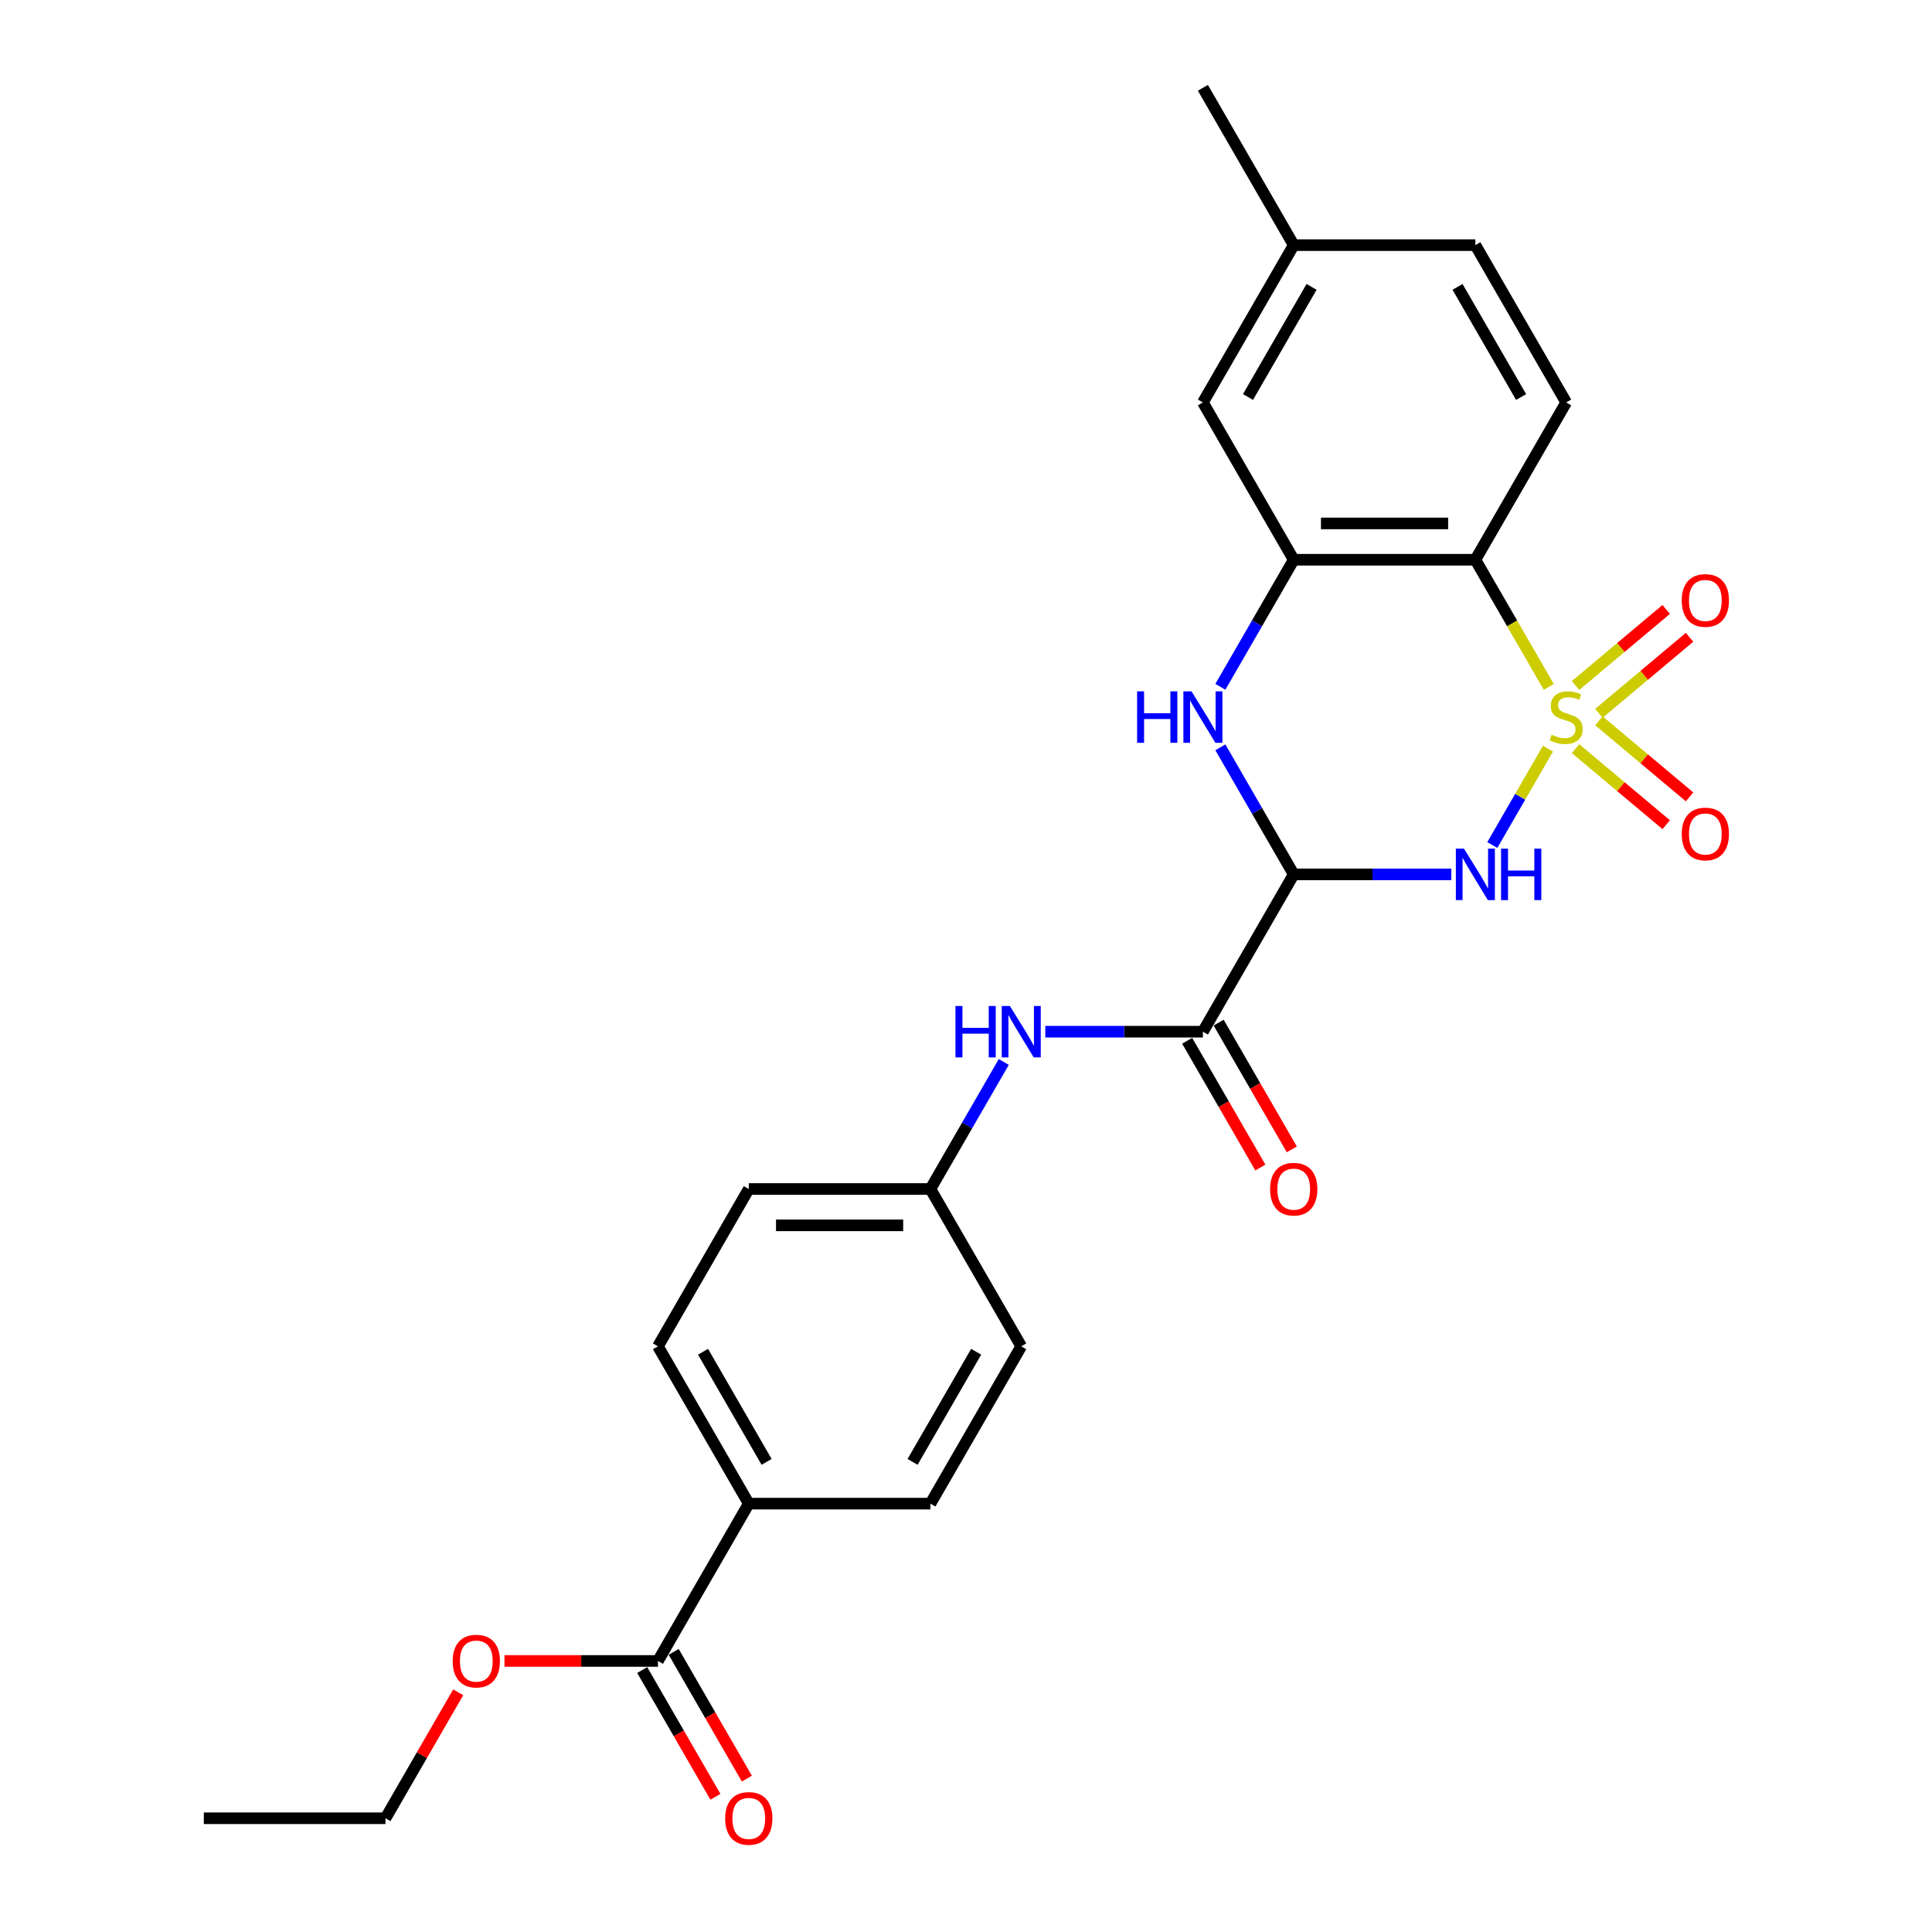 <?xml version='1.0' encoding='iso-8859-1'?>
<svg version='1.1' baseProfile='full'
              xmlns='http://www.w3.org/2000/svg'
                      xmlns:rdkit='http://www.rdkit.org/xml'
                      xmlns:xlink='http://www.w3.org/1999/xlink'
                  xml:space='preserve'
width='1000px' height='1000px' viewBox='0 0 1000 1000'>
<!-- END OF HEADER -->
<rect style='opacity:1.0;fill:#FFFFFF;stroke:none' width='1000' height='1000' x='0' y='0'> </rect>
<path class='bond-0' d='M 801.226,387.496 L 786.824,412.442' style='fill:none;fill-rule:evenodd;stroke:#CCCC00;stroke-width:6px;stroke-linecap:butt;stroke-linejoin:miter;stroke-opacity:1' />
<path class='bond-0' d='M 786.824,412.442 L 772.421,437.388' style='fill:none;fill-rule:evenodd;stroke:#0000FF;stroke-width:6px;stroke-linecap:butt;stroke-linejoin:miter;stroke-opacity:1' />
<path class='bond-2' d='M 801.639,355.528 L 782.644,322.629' style='fill:none;fill-rule:evenodd;stroke:#CCCC00;stroke-width:6px;stroke-linecap:butt;stroke-linejoin:miter;stroke-opacity:1' />
<path class='bond-2' d='M 782.644,322.629 L 763.65,289.73' style='fill:none;fill-rule:evenodd;stroke:#000000;stroke-width:6px;stroke-linecap:butt;stroke-linejoin:miter;stroke-opacity:1' />
<path class='bond-6' d='M 827.592,369.221 L 851.051,349.537' style='fill:none;fill-rule:evenodd;stroke:#CCCC00;stroke-width:6px;stroke-linecap:butt;stroke-linejoin:miter;stroke-opacity:1' />
<path class='bond-6' d='M 851.051,349.537 L 874.511,329.852' style='fill:none;fill-rule:evenodd;stroke:#FF0000;stroke-width:6px;stroke-linecap:butt;stroke-linejoin:miter;stroke-opacity:1' />
<path class='bond-6' d='M 815.505,354.816 L 838.964,335.132' style='fill:none;fill-rule:evenodd;stroke:#CCCC00;stroke-width:6px;stroke-linecap:butt;stroke-linejoin:miter;stroke-opacity:1' />
<path class='bond-6' d='M 838.964,335.132 L 862.424,315.447' style='fill:none;fill-rule:evenodd;stroke:#FF0000;stroke-width:6px;stroke-linecap:butt;stroke-linejoin:miter;stroke-opacity:1' />
<path class='bond-7' d='M 815.505,387.493 L 838.964,407.178' style='fill:none;fill-rule:evenodd;stroke:#CCCC00;stroke-width:6px;stroke-linecap:butt;stroke-linejoin:miter;stroke-opacity:1' />
<path class='bond-7' d='M 838.964,407.178 L 862.424,426.863' style='fill:none;fill-rule:evenodd;stroke:#FF0000;stroke-width:6px;stroke-linecap:butt;stroke-linejoin:miter;stroke-opacity:1' />
<path class='bond-7' d='M 827.592,373.088 L 851.051,392.773' style='fill:none;fill-rule:evenodd;stroke:#CCCC00;stroke-width:6px;stroke-linecap:butt;stroke-linejoin:miter;stroke-opacity:1' />
<path class='bond-7' d='M 851.051,392.773 L 874.511,412.458' style='fill:none;fill-rule:evenodd;stroke:#FF0000;stroke-width:6px;stroke-linecap:butt;stroke-linejoin:miter;stroke-opacity:1' />
<path class='bond-1' d='M 751.201,452.58 L 710.415,452.58' style='fill:none;fill-rule:evenodd;stroke:#0000FF;stroke-width:6px;stroke-linecap:butt;stroke-linejoin:miter;stroke-opacity:1' />
<path class='bond-1' d='M 710.415,452.58 L 669.628,452.58' style='fill:none;fill-rule:evenodd;stroke:#000000;stroke-width:6px;stroke-linecap:butt;stroke-linejoin:miter;stroke-opacity:1' />
<path class='bond-5' d='M 669.628,452.58 L 622.618,534.005' style='fill:none;fill-rule:evenodd;stroke:#000000;stroke-width:6px;stroke-linecap:butt;stroke-linejoin:miter;stroke-opacity:1' />
<path class='bond-26' d='M 669.628,452.58 L 650.645,419.699' style='fill:none;fill-rule:evenodd;stroke:#000000;stroke-width:6px;stroke-linecap:butt;stroke-linejoin:miter;stroke-opacity:1' />
<path class='bond-26' d='M 650.645,419.699 L 631.661,386.819' style='fill:none;fill-rule:evenodd;stroke:#0000FF;stroke-width:6px;stroke-linecap:butt;stroke-linejoin:miter;stroke-opacity:1' />
<path class='bond-4' d='M 763.65,289.73 L 669.628,289.73' style='fill:none;fill-rule:evenodd;stroke:#000000;stroke-width:6px;stroke-linecap:butt;stroke-linejoin:miter;stroke-opacity:1' />
<path class='bond-4' d='M 749.547,270.925 L 683.732,270.925' style='fill:none;fill-rule:evenodd;stroke:#000000;stroke-width:6px;stroke-linecap:butt;stroke-linejoin:miter;stroke-opacity:1' />
<path class='bond-10' d='M 763.65,289.73 L 810.661,208.305' style='fill:none;fill-rule:evenodd;stroke:#000000;stroke-width:6px;stroke-linecap:butt;stroke-linejoin:miter;stroke-opacity:1' />
<path class='bond-3' d='M 631.661,355.491 L 650.645,322.61' style='fill:none;fill-rule:evenodd;stroke:#0000FF;stroke-width:6px;stroke-linecap:butt;stroke-linejoin:miter;stroke-opacity:1' />
<path class='bond-3' d='M 650.645,322.61 L 669.628,289.73' style='fill:none;fill-rule:evenodd;stroke:#000000;stroke-width:6px;stroke-linecap:butt;stroke-linejoin:miter;stroke-opacity:1' />
<path class='bond-12' d='M 669.628,289.73 L 622.618,208.305' style='fill:none;fill-rule:evenodd;stroke:#000000;stroke-width:6px;stroke-linecap:butt;stroke-linejoin:miter;stroke-opacity:1' />
<path class='bond-8' d='M 622.618,534.005 L 581.831,534.005' style='fill:none;fill-rule:evenodd;stroke:#000000;stroke-width:6px;stroke-linecap:butt;stroke-linejoin:miter;stroke-opacity:1' />
<path class='bond-8' d='M 581.831,534.005 L 541.044,534.005' style='fill:none;fill-rule:evenodd;stroke:#0000FF;stroke-width:6px;stroke-linecap:butt;stroke-linejoin:miter;stroke-opacity:1' />
<path class='bond-13' d='M 614.475,538.706 L 633.415,571.511' style='fill:none;fill-rule:evenodd;stroke:#000000;stroke-width:6px;stroke-linecap:butt;stroke-linejoin:miter;stroke-opacity:1' />
<path class='bond-13' d='M 633.415,571.511 L 652.355,604.317' style='fill:none;fill-rule:evenodd;stroke:#FF0000;stroke-width:6px;stroke-linecap:butt;stroke-linejoin:miter;stroke-opacity:1' />
<path class='bond-13' d='M 630.76,529.304 L 649.7,562.109' style='fill:none;fill-rule:evenodd;stroke:#000000;stroke-width:6px;stroke-linecap:butt;stroke-linejoin:miter;stroke-opacity:1' />
<path class='bond-13' d='M 649.7,562.109 L 668.64,594.914' style='fill:none;fill-rule:evenodd;stroke:#FF0000;stroke-width:6px;stroke-linecap:butt;stroke-linejoin:miter;stroke-opacity:1' />
<path class='bond-15' d='M 519.552,549.669 L 500.569,582.549' style='fill:none;fill-rule:evenodd;stroke:#0000FF;stroke-width:6px;stroke-linecap:butt;stroke-linejoin:miter;stroke-opacity:1' />
<path class='bond-15' d='M 500.569,582.549 L 481.585,615.43' style='fill:none;fill-rule:evenodd;stroke:#000000;stroke-width:6px;stroke-linecap:butt;stroke-linejoin:miter;stroke-opacity:1' />
<path class='bond-9' d='M 340.553,859.705 L 387.564,778.28' style='fill:none;fill-rule:evenodd;stroke:#000000;stroke-width:6px;stroke-linecap:butt;stroke-linejoin:miter;stroke-opacity:1' />
<path class='bond-14' d='M 332.41,864.406 L 351.351,897.211' style='fill:none;fill-rule:evenodd;stroke:#000000;stroke-width:6px;stroke-linecap:butt;stroke-linejoin:miter;stroke-opacity:1' />
<path class='bond-14' d='M 351.351,897.211 L 370.291,930.017' style='fill:none;fill-rule:evenodd;stroke:#FF0000;stroke-width:6px;stroke-linecap:butt;stroke-linejoin:miter;stroke-opacity:1' />
<path class='bond-14' d='M 348.695,855.004 L 367.636,887.809' style='fill:none;fill-rule:evenodd;stroke:#000000;stroke-width:6px;stroke-linecap:butt;stroke-linejoin:miter;stroke-opacity:1' />
<path class='bond-14' d='M 367.636,887.809 L 386.576,920.615' style='fill:none;fill-rule:evenodd;stroke:#FF0000;stroke-width:6px;stroke-linecap:butt;stroke-linejoin:miter;stroke-opacity:1' />
<path class='bond-20' d='M 340.553,859.705 L 300.829,859.705' style='fill:none;fill-rule:evenodd;stroke:#000000;stroke-width:6px;stroke-linecap:butt;stroke-linejoin:miter;stroke-opacity:1' />
<path class='bond-20' d='M 300.829,859.705 L 261.105,859.705' style='fill:none;fill-rule:evenodd;stroke:#FF0000;stroke-width:6px;stroke-linecap:butt;stroke-linejoin:miter;stroke-opacity:1' />
<path class='bond-18' d='M 810.661,208.305 L 763.65,126.88' style='fill:none;fill-rule:evenodd;stroke:#000000;stroke-width:6px;stroke-linecap:butt;stroke-linejoin:miter;stroke-opacity:1' />
<path class='bond-18' d='M 787.324,205.493 L 754.416,148.496' style='fill:none;fill-rule:evenodd;stroke:#000000;stroke-width:6px;stroke-linecap:butt;stroke-linejoin:miter;stroke-opacity:1' />
<path class='bond-11' d='M 387.564,778.28 L 340.553,696.855' style='fill:none;fill-rule:evenodd;stroke:#000000;stroke-width:6px;stroke-linecap:butt;stroke-linejoin:miter;stroke-opacity:1' />
<path class='bond-11' d='M 396.797,756.664 L 363.89,699.667' style='fill:none;fill-rule:evenodd;stroke:#000000;stroke-width:6px;stroke-linecap:butt;stroke-linejoin:miter;stroke-opacity:1' />
<path class='bond-28' d='M 387.564,778.28 L 481.585,778.28' style='fill:none;fill-rule:evenodd;stroke:#000000;stroke-width:6px;stroke-linecap:butt;stroke-linejoin:miter;stroke-opacity:1' />
<path class='bond-27' d='M 622.618,208.305 L 669.628,126.88' style='fill:none;fill-rule:evenodd;stroke:#000000;stroke-width:6px;stroke-linecap:butt;stroke-linejoin:miter;stroke-opacity:1' />
<path class='bond-27' d='M 645.954,205.493 L 678.862,148.496' style='fill:none;fill-rule:evenodd;stroke:#000000;stroke-width:6px;stroke-linecap:butt;stroke-linejoin:miter;stroke-opacity:1' />
<path class='bond-21' d='M 481.585,615.43 L 528.596,696.855' style='fill:none;fill-rule:evenodd;stroke:#000000;stroke-width:6px;stroke-linecap:butt;stroke-linejoin:miter;stroke-opacity:1' />
<path class='bond-22' d='M 481.585,615.43 L 387.564,615.43' style='fill:none;fill-rule:evenodd;stroke:#000000;stroke-width:6px;stroke-linecap:butt;stroke-linejoin:miter;stroke-opacity:1' />
<path class='bond-22' d='M 467.482,634.234 L 401.667,634.234' style='fill:none;fill-rule:evenodd;stroke:#000000;stroke-width:6px;stroke-linecap:butt;stroke-linejoin:miter;stroke-opacity:1' />
<path class='bond-16' d='M 481.585,778.28 L 528.596,696.855' style='fill:none;fill-rule:evenodd;stroke:#000000;stroke-width:6px;stroke-linecap:butt;stroke-linejoin:miter;stroke-opacity:1' />
<path class='bond-16' d='M 472.352,756.664 L 505.259,699.667' style='fill:none;fill-rule:evenodd;stroke:#000000;stroke-width:6px;stroke-linecap:butt;stroke-linejoin:miter;stroke-opacity:1' />
<path class='bond-17' d='M 340.553,696.855 L 387.564,615.43' style='fill:none;fill-rule:evenodd;stroke:#000000;stroke-width:6px;stroke-linecap:butt;stroke-linejoin:miter;stroke-opacity:1' />
<path class='bond-19' d='M 763.65,126.88 L 669.628,126.88' style='fill:none;fill-rule:evenodd;stroke:#000000;stroke-width:6px;stroke-linecap:butt;stroke-linejoin:miter;stroke-opacity:1' />
<path class='bond-24' d='M 669.628,126.88 L 622.618,45.455' style='fill:none;fill-rule:evenodd;stroke:#000000;stroke-width:6px;stroke-linecap:butt;stroke-linejoin:miter;stroke-opacity:1' />
<path class='bond-23' d='M 237.162,875.933 L 218.341,908.532' style='fill:none;fill-rule:evenodd;stroke:#FF0000;stroke-width:6px;stroke-linecap:butt;stroke-linejoin:miter;stroke-opacity:1' />
<path class='bond-23' d='M 218.341,908.532 L 199.521,941.13' style='fill:none;fill-rule:evenodd;stroke:#000000;stroke-width:6px;stroke-linecap:butt;stroke-linejoin:miter;stroke-opacity:1' />
<path class='bond-25' d='M 199.521,941.13 L 105.499,941.13' style='fill:none;fill-rule:evenodd;stroke:#000000;stroke-width:6px;stroke-linecap:butt;stroke-linejoin:miter;stroke-opacity:1' />
<path  class='atom-0' d='M 803.139 380.294
Q 803.44 380.406, 804.681 380.933
Q 805.922 381.46, 807.276 381.798
Q 808.667 382.099, 810.021 382.099
Q 812.541 382.099, 814.008 380.895
Q 815.475 379.654, 815.475 377.511
Q 815.475 376.044, 814.722 375.141
Q 814.008 374.239, 812.88 373.75
Q 811.751 373.261, 809.871 372.697
Q 807.502 371.982, 806.072 371.305
Q 804.681 370.628, 803.665 369.199
Q 802.688 367.77, 802.688 365.363
Q 802.688 362.016, 804.944 359.947
Q 807.238 357.879, 811.751 357.879
Q 814.835 357.879, 818.333 359.346
L 817.468 362.242
Q 814.271 360.925, 811.864 360.925
Q 809.269 360.925, 807.84 362.016
Q 806.411 363.069, 806.448 364.912
Q 806.448 366.341, 807.163 367.206
Q 807.915 368.071, 808.968 368.56
Q 810.059 369.049, 811.864 369.613
Q 814.271 370.365, 815.7 371.117
Q 817.129 371.869, 818.145 373.411
Q 819.198 374.916, 819.198 377.511
Q 819.198 381.196, 816.716 383.19
Q 814.271 385.145, 810.172 385.145
Q 807.802 385.145, 805.997 384.619
Q 804.23 384.13, 802.124 383.265
L 803.139 380.294
' fill='#CCCC00'/>
<path  class='atom-1' d='M 757.764 439.266
L 766.489 453.37
Q 767.354 454.761, 768.746 457.281
Q 770.137 459.801, 770.213 459.951
L 770.213 439.266
L 773.748 439.266
L 773.748 465.893
L 770.1 465.893
L 760.735 450.474
Q 759.645 448.669, 758.479 446.6
Q 757.35 444.532, 757.012 443.892
L 757.012 465.893
L 753.552 465.893
L 753.552 439.266
L 757.764 439.266
' fill='#0000FF'/>
<path  class='atom-1' d='M 776.945 439.266
L 780.555 439.266
L 780.555 450.587
L 794.169 450.587
L 794.169 439.266
L 797.78 439.266
L 797.78 465.893
L 794.169 465.893
L 794.169 453.595
L 780.555 453.595
L 780.555 465.893
L 776.945 465.893
L 776.945 439.266
' fill='#0000FF'/>
<path  class='atom-4' d='M 588.563 357.841
L 592.173 357.841
L 592.173 369.162
L 605.788 369.162
L 605.788 357.841
L 609.398 357.841
L 609.398 384.468
L 605.788 384.468
L 605.788 372.17
L 592.173 372.17
L 592.173 384.468
L 588.563 384.468
L 588.563 357.841
' fill='#0000FF'/>
<path  class='atom-4' d='M 616.732 357.841
L 625.457 371.945
Q 626.322 373.336, 627.714 375.856
Q 629.105 378.376, 629.18 378.526
L 629.18 357.841
L 632.715 357.841
L 632.715 384.468
L 629.067 384.468
L 619.703 369.049
Q 618.612 367.243, 617.446 365.175
Q 616.318 363.107, 615.98 362.467
L 615.98 384.468
L 612.52 384.468
L 612.52 357.841
L 616.732 357.841
' fill='#0000FF'/>
<path  class='atom-7' d='M 870.463 310.794
Q 870.463 304.401, 873.622 300.828
Q 876.781 297.255, 882.685 297.255
Q 888.59 297.255, 891.749 300.828
Q 894.908 304.401, 894.908 310.794
Q 894.908 317.263, 891.711 320.948
Q 888.515 324.596, 882.685 324.596
Q 876.818 324.596, 873.622 320.948
Q 870.463 317.3, 870.463 310.794
M 882.685 321.588
Q 886.747 321.588, 888.928 318.88
Q 891.147 316.135, 891.147 310.794
Q 891.147 305.566, 888.928 302.934
Q 886.747 300.264, 882.685 300.264
Q 878.624 300.264, 876.405 302.896
Q 874.223 305.529, 874.223 310.794
Q 874.223 316.172, 876.405 318.88
Q 878.624 321.588, 882.685 321.588
' fill='#FF0000'/>
<path  class='atom-8' d='M 870.463 431.666
Q 870.463 425.272, 873.622 421.7
Q 876.781 418.127, 882.685 418.127
Q 888.59 418.127, 891.749 421.7
Q 894.908 425.272, 894.908 431.666
Q 894.908 438.135, 891.711 441.82
Q 888.515 445.468, 882.685 445.468
Q 876.818 445.468, 873.622 441.82
Q 870.463 438.172, 870.463 431.666
M 882.685 442.46
Q 886.747 442.46, 888.928 439.752
Q 891.147 437.006, 891.147 431.666
Q 891.147 426.438, 888.928 423.806
Q 886.747 421.135, 882.685 421.135
Q 878.624 421.135, 876.405 423.768
Q 874.223 426.401, 874.223 431.666
Q 874.223 437.044, 876.405 439.752
Q 878.624 442.46, 882.685 442.46
' fill='#FF0000'/>
<path  class='atom-9' d='M 494.541 520.691
L 498.152 520.691
L 498.152 532.012
L 511.766 532.012
L 511.766 520.691
L 515.377 520.691
L 515.377 547.318
L 511.766 547.318
L 511.766 535.02
L 498.152 535.02
L 498.152 547.318
L 494.541 547.318
L 494.541 520.691
' fill='#0000FF'/>
<path  class='atom-9' d='M 522.71 520.691
L 531.435 534.795
Q 532.3 536.186, 533.692 538.706
Q 535.083 541.226, 535.159 541.376
L 535.159 520.691
L 538.694 520.691
L 538.694 547.318
L 535.046 547.318
L 525.681 531.899
Q 524.591 530.094, 523.425 528.025
Q 522.297 525.957, 521.958 525.317
L 521.958 547.318
L 518.498 547.318
L 518.498 520.691
L 522.71 520.691
' fill='#0000FF'/>
<path  class='atom-14' d='M 657.406 615.505
Q 657.406 609.112, 660.565 605.539
Q 663.724 601.966, 669.628 601.966
Q 675.533 601.966, 678.692 605.539
Q 681.851 609.112, 681.851 615.505
Q 681.851 621.974, 678.654 625.659
Q 675.458 629.308, 669.628 629.308
Q 663.761 629.308, 660.565 625.659
Q 657.406 622.011, 657.406 615.505
M 669.628 626.299
Q 673.69 626.299, 675.871 623.591
Q 678.09 620.846, 678.09 615.505
Q 678.09 610.278, 675.871 607.645
Q 673.69 604.975, 669.628 604.975
Q 665.567 604.975, 663.348 607.607
Q 661.166 610.24, 661.166 615.505
Q 661.166 620.883, 663.348 623.591
Q 665.567 626.299, 669.628 626.299
' fill='#FF0000'/>
<path  class='atom-15' d='M 375.341 941.205
Q 375.341 934.812, 378.5 931.239
Q 381.659 927.666, 387.564 927.666
Q 393.468 927.666, 396.627 931.239
Q 399.786 934.812, 399.786 941.205
Q 399.786 947.674, 396.59 951.36
Q 393.393 955.008, 387.564 955.008
Q 381.697 955.008, 378.5 951.36
Q 375.341 947.712, 375.341 941.205
M 387.564 951.999
Q 391.625 951.999, 393.807 949.291
Q 396.026 946.546, 396.026 941.205
Q 396.026 935.978, 393.807 933.345
Q 391.625 930.675, 387.564 930.675
Q 383.502 930.675, 381.283 933.308
Q 379.102 935.94, 379.102 941.205
Q 379.102 946.583, 381.283 949.291
Q 383.502 951.999, 387.564 951.999
' fill='#FF0000'/>
<path  class='atom-21' d='M 234.309 859.78
Q 234.309 853.387, 237.468 849.814
Q 240.627 846.241, 246.531 846.241
Q 252.436 846.241, 255.595 849.814
Q 258.754 853.387, 258.754 859.78
Q 258.754 866.249, 255.557 869.935
Q 252.361 873.583, 246.531 873.583
Q 240.664 873.583, 237.468 869.935
Q 234.309 866.287, 234.309 859.78
M 246.531 870.574
Q 250.593 870.574, 252.774 867.866
Q 254.993 865.121, 254.993 859.78
Q 254.993 854.553, 252.774 851.92
Q 250.593 849.25, 246.531 849.25
Q 242.47 849.25, 240.251 851.883
Q 238.069 854.515, 238.069 859.78
Q 238.069 865.158, 240.251 867.866
Q 242.47 870.574, 246.531 870.574
' fill='#FF0000'/>
</svg>
